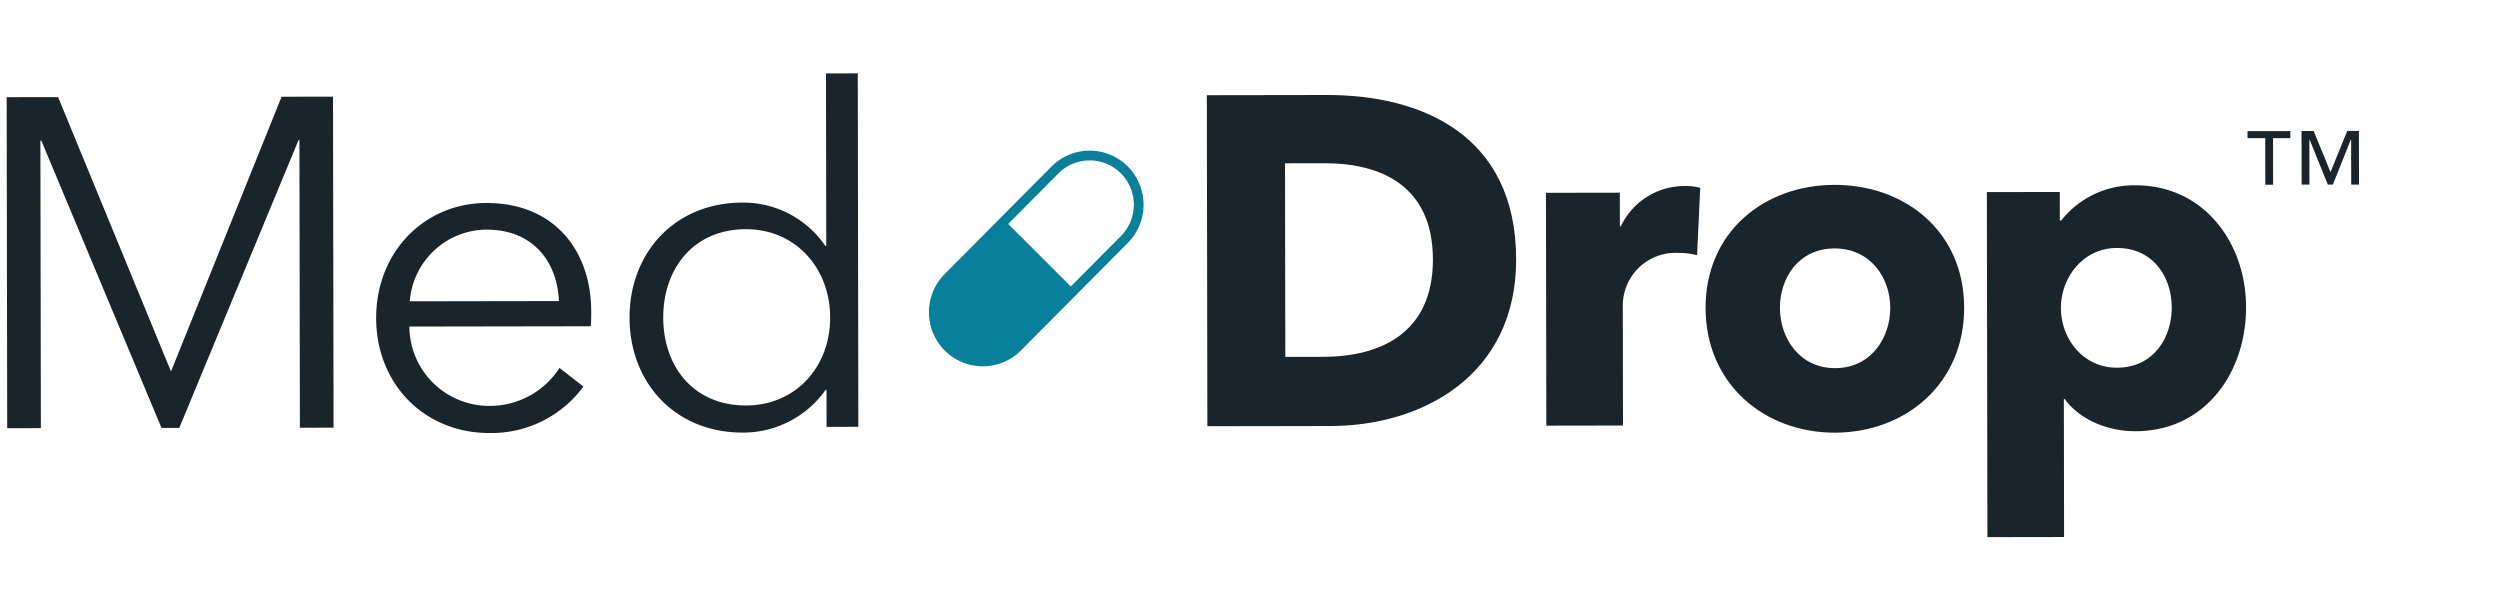 <svg xmlns="http://www.w3.org/2000/svg" xmlns:xlink="http://www.w3.org/1999/xlink" width="375" height="90" viewBox="0 0 375 90">
  <defs>
    <clipPath id="clip-Safe-Community-Med-Drop-Logo">
      <rect width="375" height="90"/>
    </clipPath>
  </defs>
  <g id="Safe-Community-Med-Drop-Logo" clip-path="url(#clip-Safe-Community-Med-Drop-Logo)">
    <g id="Group_55" data-name="Group 55" transform="translate(-194.248 -2163.504)">
      <path id="Path_27" data-name="Path 27" d="M305.683,2228.393a15.136,15.136,0,0,0,12.4-6.4h.14l.009,5.541,4.769-.008-.087-53.019-4.769.007.042,25.878h-.14a14.914,14.914,0,0,0-12.424-6.5c-10.239.016-16.96,7.6-16.944,17.28S295.443,2228.41,305.683,2228.393Zm.44-30.508c7.364-.012,12.633,5.73,12.646,13.234s-5.238,13.193-12.6,13.206c-7.925.013-12.423-5.871-12.435-13.165S298.2,2197.9,306.123,2197.885Z" fill="#1a242b"/>
      <path id="Path_28" data-name="Path 28" d="M531.375,2184.224l2.656,0,.011,6.991,1.172,0-.012-6.991,2.6,0,0-1.055-6.426.01Z" fill="#1a242b"/>
      <path id="Path_29" data-name="Path 29" d="M514.576,2191.3a13.864,13.864,0,0,0-11.142,5.278h-.211l-.007-4.278-10.941.018.085,51.757,11.5-.019-.034-20.689h.14c2.18,3.012,6.32,4.829,10.6,4.822,10.52-.017,16.607-8.864,16.591-18.612S524.745,2191.283,514.576,2191.3Zm-2.76,27.356c-5.191.008-8.424-4.405-8.431-8.964-.008-4.418,3.211-8.982,8.4-8.99,5.47-.009,8.213,4.405,8.221,8.894C520.014,2214.154,517.286,2218.647,511.816,2218.656Z" fill="#1a242b"/>
      <path id="Path_30" data-name="Path 30" d="M244.283,2227.652,244.2,2178l-7.715.013-16.553,41.125h-.071l-16.9-41.069-7.714.013.082,49.653,5.049-.009-.071-43.131h.14l18.025,43.1,2.665,0,17.883-43.16h.14l.071,43.131Z" fill="#1a242b"/>
      <path id="Path_31" data-name="Path 31" d="M437.371,2197.458h-.14l-.008-5.05-11.081.019.057,34.925,11.5-.019-.029-17.954a7.893,7.893,0,0,1,8.191-7.938,11.2,11.2,0,0,1,2.947.346l.475-10.1a8.113,8.113,0,0,0-2.455-.276A10.544,10.544,0,0,0,437.371,2197.458Z" fill="#1a242b"/>
      <path id="Path_32" data-name="Path 32" d="M546.334,2183.144l-2.51,6.176-2.529-6.168-1.816,0,.013,8.047,1.172,0-.011-6.758h.039l2.726,6.753h.761l2.7-6.762h.038l.011,6.758,1.172,0-.013-8.047Z" fill="#1a242b"/>
      <path id="Path_33" data-name="Path 33" d="M469.412,2191.234c-10.521.017-19.346,7.045-19.327,18.477s8.867,18.71,19.388,18.693c10.59-.017,19.414-7.325,19.4-18.757S480,2191.216,469.412,2191.234Zm.114,27.491c-5.4.009-8.282-4.544-8.29-9.033s2.791-8.912,8.191-8.921,8.353,4.406,8.361,8.894S474.927,2218.716,469.526,2218.725Z" fill="#1a242b"/>
      <path id="Path_34" data-name="Path 34" d="M393.227,2177.754l-17.954.029.082,49.654,18.515-.031c13.675-.023,27.829-7.55,27.8-25.012C421.64,2183.6,407.323,2177.73,393.227,2177.754Zm-.5,39.274-5.681.01L387,2188l5.962-.01c8.275-.014,16.2,3.269,16.224,14.42C409.2,2213.494,401.286,2217.014,392.73,2217.028Z" fill="#1a242b"/>
      <path id="Path_35" data-name="Path 35" d="M267.665,2224.388a11.972,11.972,0,0,1-12.012-11.9l27.211-.045c.069-.842.068-1.613.067-2.244-.015-8.977-5.428-16.262-15.737-16.245-9.327.015-16.539,7.39-16.523,17.279s7.253,17.241,17,17.225a17.117,17.117,0,0,0,14.085-6.967l-3.582-2.8A12.429,12.429,0,0,1,267.665,2224.388Zm-.464-26.439c6.8-.011,10.6,4.542,10.888,10.712l-22.373.037A11.624,11.624,0,0,1,267.2,2197.949Z" fill="#1a242b"/>
      <path id="Path_36" data-name="Path 36" d="M362.393,2198.9l-7.527,7.575-9.383-9.381,7.527-7.576a6.619,6.619,0,0,1,9.367-.016,6.672,6.672,0,0,1,.016,9.4m1.015-10.436a8.073,8.073,0,0,0-11.433.019l-16.033,16.135a8.141,8.141,0,0,0,.019,11.471,8.087,8.087,0,0,0,11.434-.019l16.032-16.135a8.138,8.138,0,0,0-.019-11.471" fill="#097f9a"/>
    </g>
  </g>
</svg>
